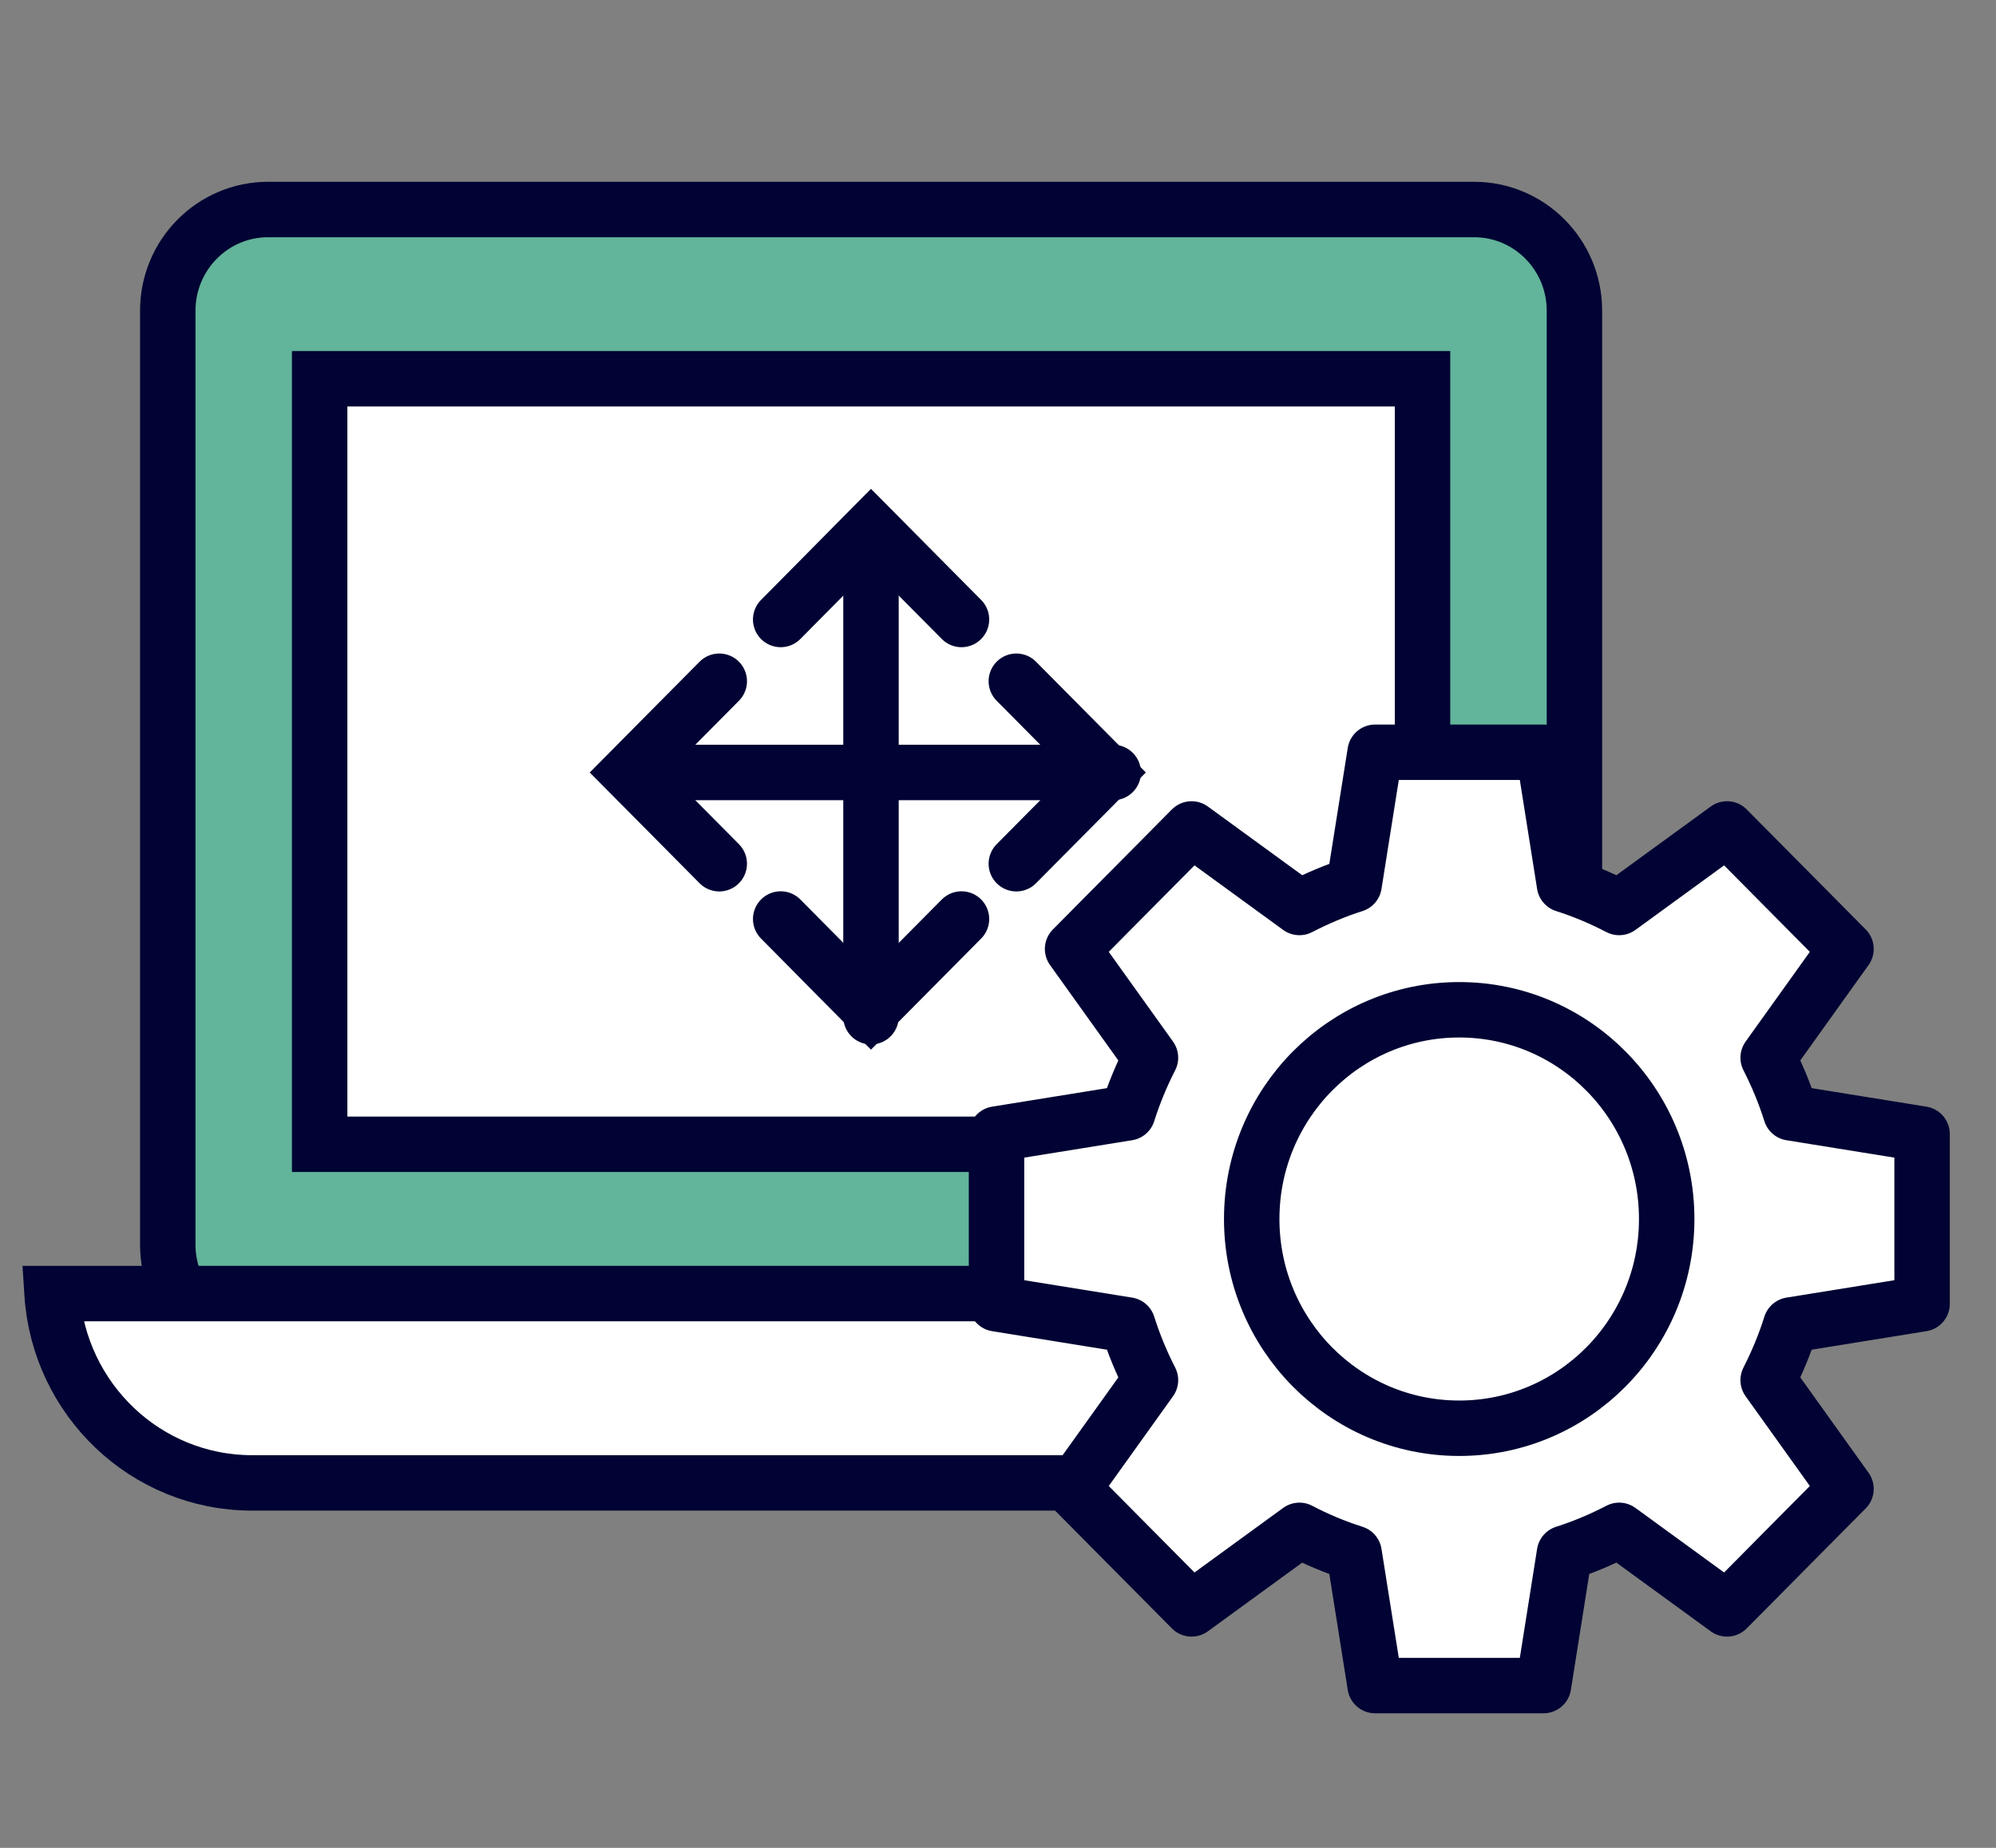 <svg width="54" height="50" viewBox="0 0 54 50" fill="none" xmlns="http://www.w3.org/2000/svg">
<rect x="0" y="0" width="54" height="50" fill="#808080" stroke="none"/>
<path d="M39.88 5.669H7.254C5.754 5.669 4.539 6.895 4.539 8.407V33.68C4.539 35.193 5.754 36.419 7.254 36.419H39.88C41.379 36.419 42.595 35.193 42.595 33.68V8.407C42.595 6.895 41.379 5.669 39.88 5.669Z" fill="#62B49A" stroke="#000333" stroke-width="1.5" stroke-linecap="round" stroke-linejoin="round"/>
<path d="M38.485 10.248H8.648V30.962H38.485V10.248Z" fill="white" stroke="#000333" stroke-width="1.5" stroke-linecap="round"/>
<path d="M1.408 35.002C1.591 37.86 3.94 40.125 6.823 40.125H40.31C43.188 40.125 45.542 37.86 45.72 35.002H1.408Z" fill="white" stroke="#000333" stroke-width="1.5" stroke-linecap="round"/>
<path d="M23.564 14.822V27.511" stroke="#000333" stroke-width="1.5" stroke-linecap="round"/>
<path d="M21.121 16.762L23.564 14.293L26.012 16.762" stroke="#000333" stroke-width="1.5" stroke-linecap="round"/>
<path d="M26.012 24.867L23.564 27.336L21.121 24.867" stroke="#000333" stroke-width="1.5" stroke-linecap="round"/>
<path d="M17.535 20.902H30.117" stroke="#000333" stroke-width="1.5" stroke-linecap="round"/>
<path d="M19.459 23.371L17.011 20.902L19.459 18.433" stroke="#000333" stroke-width="1.5" stroke-linecap="round"/>
<path d="M27.496 18.433L29.944 20.902L27.496 23.371" stroke="#000333" stroke-width="1.5" stroke-linecap="round"/>
<path d="M40.483 42.015C44.88 42.015 48.445 38.419 48.445 33.984C48.445 29.549 44.88 25.954 40.483 25.954C36.085 25.954 32.52 29.549 32.52 33.984C32.52 38.419 36.085 42.015 40.483 42.015Z" fill="white" stroke="#000333" stroke-miterlimit="10"/>
<path d="M52 35.279V30.685L48.449 30.112C48.286 29.593 48.078 29.094 47.836 28.62L49.942 25.677L46.723 22.43L43.805 24.555C43.335 24.311 42.841 24.101 42.326 23.937L41.758 20.355H37.203L36.634 23.937C36.12 24.101 35.625 24.311 35.155 24.555L32.237 22.43L29.018 25.677L31.125 28.62C30.882 29.094 30.675 29.593 30.511 30.112L26.96 30.685V35.279L30.511 35.852C30.675 36.371 30.882 36.87 31.125 37.344L29.018 40.287L32.237 43.534L35.155 41.409C35.625 41.658 36.12 41.863 36.634 42.027L37.203 45.609H41.758L42.326 42.027C42.841 41.863 43.335 41.653 43.805 41.409L46.723 43.534L49.942 40.287L47.836 37.344C48.078 36.87 48.286 36.371 48.449 35.852L52 35.279ZM39.478 38.646C36.377 38.646 33.864 36.112 33.864 32.985C33.864 29.857 36.377 27.323 39.478 27.323C42.578 27.323 45.091 29.857 45.091 32.985C45.091 36.112 42.578 38.646 39.478 38.646Z" fill="white" stroke="#000333" stroke-width="1.5" stroke-linecap="round" stroke-linejoin="round"/>
</svg>
